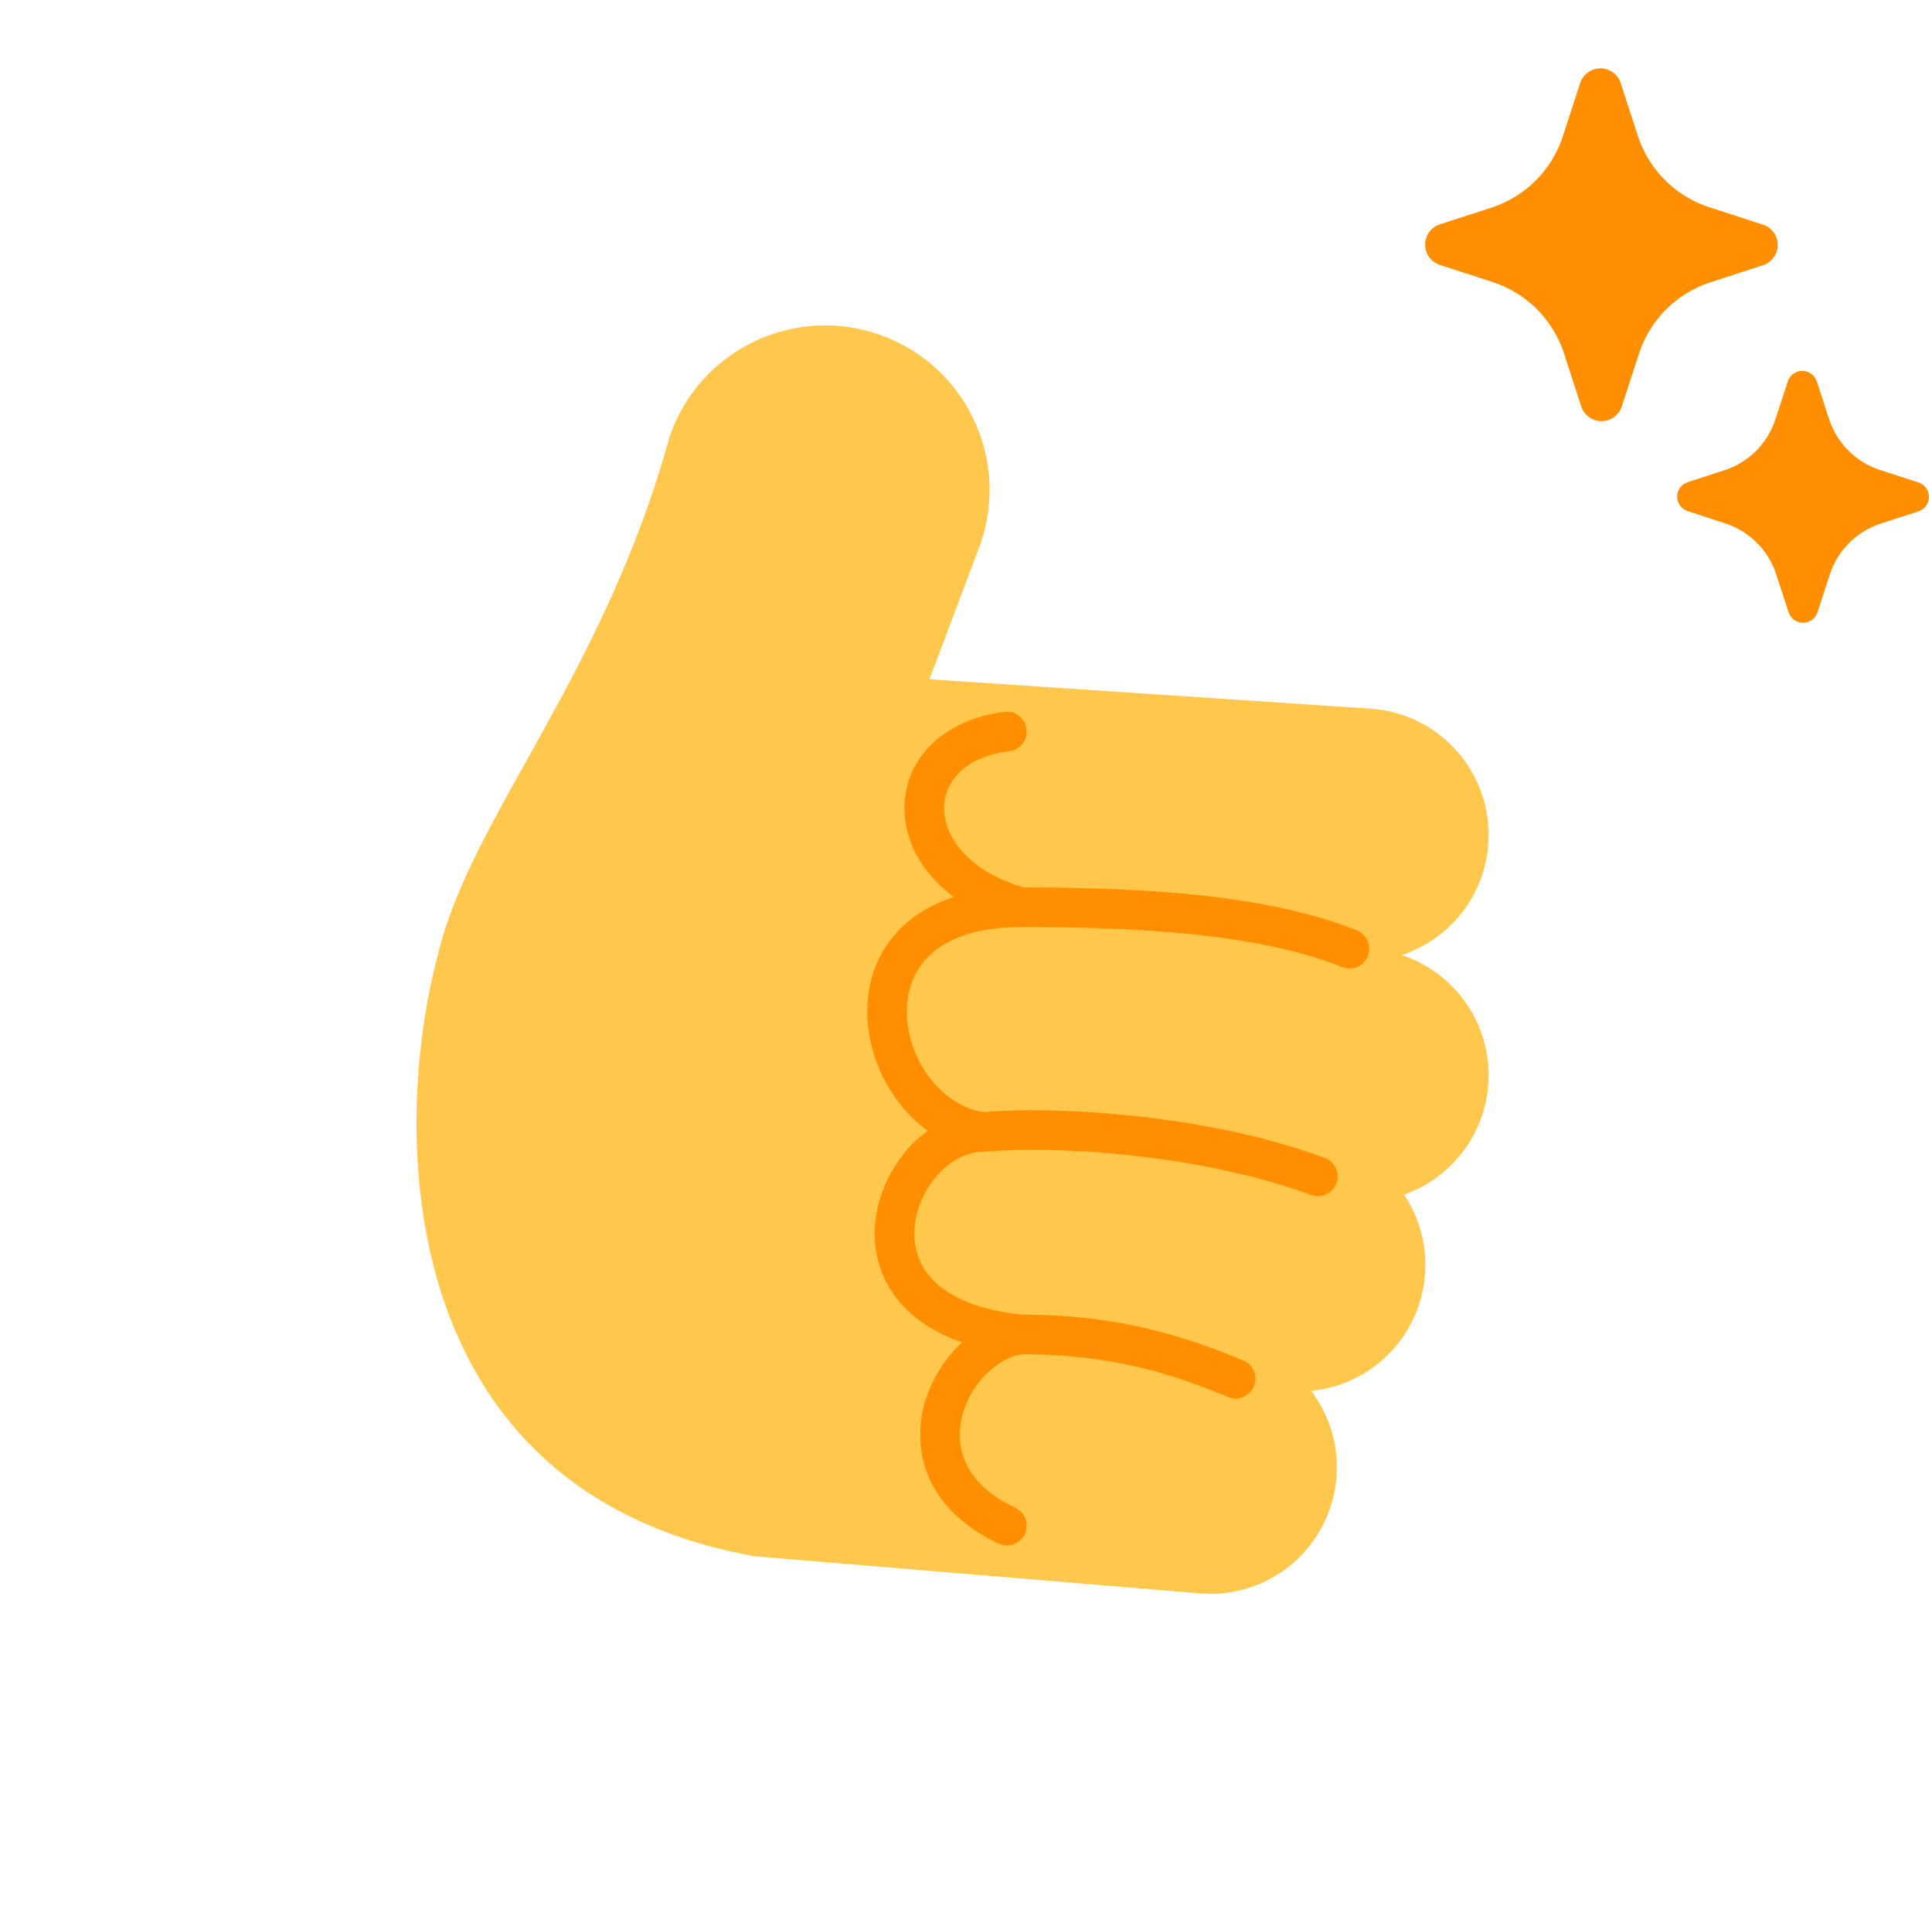 <svg width="122" height="121" viewBox="0 0 122 121" fill="none" xmlns="http://www.w3.org/2000/svg">
<path d="M55.479 21.107C50.056 19.244 44.15 22.13 42.287 27.552C38.115 42.723 29.68 51.655 27.646 60.294C24.728 71.226 24.646 94.123 47.668 98.252L75.768 100.594C80.164 100.96 84.024 97.694 84.39 93.299C84.56 91.253 83.944 89.324 82.794 87.809C86.592 87.444 89.69 84.39 89.985 80.456C90.124 78.603 89.619 76.85 88.659 75.418C91.583 74.39 93.763 71.7 93.983 68.411C94.23 64.696 91.896 61.405 88.514 60.294C91.511 59.305 93.76 56.58 93.983 53.238C94.276 48.837 90.946 45.032 86.546 44.739L58.695 42.882L61.924 34.298C63.787 28.876 60.901 22.97 55.479 21.107Z" fill="#FFC84D"/>
<path d="M63.737 47.424C64.422 47.338 64.908 46.714 64.823 46.029C64.737 45.343 64.112 44.858 63.427 44.943L63.737 47.424ZM64.467 57.275V58.525C65.092 58.525 65.621 58.063 65.706 57.443C65.79 56.824 65.404 56.237 64.802 56.07L64.467 57.275ZM62.055 71.466V72.716L62.214 70.226L62.055 71.466ZM77.554 88.196C78.193 88.457 78.923 88.151 79.184 87.512C79.445 86.873 79.139 86.143 78.5 85.882L77.554 88.196ZM63.048 97.445C63.673 97.739 64.418 97.471 64.712 96.847C65.005 96.222 64.737 95.477 64.113 95.183L63.048 97.445ZM63.427 44.943C59.384 45.449 56.973 48.107 57.12 51.288C57.263 54.371 59.793 57.273 64.133 58.479L64.802 56.07C61.158 55.058 59.696 52.858 59.617 51.172C59.544 49.584 60.682 47.806 63.737 47.424L63.427 44.943ZM64.467 56.025C61.145 56.025 58.669 56.917 57.025 58.455C55.375 59.999 54.714 62.057 54.764 64.071C54.862 67.959 57.68 72.167 61.897 72.706L62.214 70.226C59.526 69.883 57.339 66.995 57.264 64.008C57.228 62.584 57.688 61.259 58.733 60.28C59.785 59.296 61.578 58.525 64.467 58.525V56.025ZM62.055 70.216C60.218 70.216 58.58 71.158 57.404 72.445C56.224 73.736 55.41 75.474 55.261 77.288C55.109 79.129 55.645 81.06 57.177 82.605C58.69 84.131 61.054 85.159 64.344 85.487L64.593 83C61.672 82.709 59.93 81.831 58.952 80.845C57.993 79.877 57.654 78.692 57.752 77.493C57.853 76.268 58.416 75.043 59.249 74.132C60.085 73.217 61.096 72.716 62.055 72.716V70.216ZM64.469 85.494C70.453 85.494 74.276 86.856 77.554 88.196L78.5 85.882C75.067 84.478 70.904 82.994 64.469 82.994V85.494ZM64.319 83.003C61.47 83.347 59.022 85.961 58.318 88.853C57.954 90.351 58.029 92.004 58.792 93.557C59.556 95.114 60.956 96.461 63.048 97.445L64.113 95.183C62.434 94.393 61.505 93.411 61.036 92.455C60.565 91.497 60.502 90.454 60.747 89.445C61.264 87.323 63.031 85.677 64.618 85.485L64.319 83.003Z" fill="#FF8F00"/>
<path d="M62.055 71.471C66.048 71.072 75.631 71.472 83.217 74.267" stroke="#FF8F00" stroke-width="2.5" stroke-linecap="round"/>
<path d="M64.023 57.273C70.678 57.273 79.223 57.497 85.212 59.893" stroke="#FF8F00" stroke-width="2.5" stroke-linecap="round"/>
<path d="M103.439 8.622L102.332 5.218C102.24 4.954 102.069 4.725 101.841 4.563C101.613 4.401 101.341 4.314 101.061 4.314C100.782 4.314 100.509 4.401 100.281 4.563C100.054 4.725 99.882 4.954 99.79 5.218L98.683 8.622C98.345 9.651 97.773 10.587 97.013 11.358C96.254 12.129 95.325 12.714 94.302 13.067L90.891 14.174C90.628 14.267 90.401 14.438 90.24 14.666C90.079 14.893 89.992 15.165 89.992 15.444C89.992 15.722 90.079 15.994 90.24 16.221C90.401 16.449 90.628 16.62 90.891 16.713L94.302 17.82C95.34 18.166 96.284 18.75 97.056 19.524C97.829 20.3 98.41 21.244 98.753 22.284L99.86 25.688C99.953 25.951 100.124 26.179 100.352 26.34C100.579 26.501 100.851 26.587 101.129 26.587C101.408 26.587 101.68 26.501 101.907 26.34C102.135 26.179 102.306 25.951 102.399 25.688L103.509 22.284C103.853 21.248 104.435 20.306 105.207 19.534C105.979 18.761 106.921 18.18 107.957 17.836L111.365 16.729C111.626 16.636 111.853 16.464 112.013 16.237C112.173 16.01 112.259 15.739 112.259 15.461C112.259 15.183 112.173 14.912 112.013 14.685C111.853 14.458 111.626 14.286 111.365 14.193L111.301 14.174L107.89 13.067C106.854 12.723 105.912 12.142 105.139 11.371C104.367 10.599 103.785 9.658 103.439 8.622ZM118.682 29.659L121.119 30.448L121.167 30.461C121.355 30.526 121.518 30.649 121.633 30.812C121.748 30.974 121.81 31.168 121.81 31.367C121.81 31.567 121.748 31.761 121.633 31.923C121.518 32.086 121.355 32.208 121.167 32.274L118.733 33.063C117.992 33.309 117.319 33.724 116.766 34.276C116.214 34.828 115.798 35.501 115.552 36.242L114.763 38.672C114.697 38.86 114.574 39.023 114.412 39.138C114.249 39.254 114.055 39.315 113.856 39.315C113.657 39.315 113.462 39.254 113.3 39.138C113.138 39.023 113.015 38.86 112.949 38.672L112.157 36.242C111.912 35.499 111.497 34.824 110.946 34.271C110.394 33.717 109.72 33.3 108.978 33.054L106.545 32.258C106.358 32.192 106.196 32.069 106.082 31.907C105.967 31.745 105.906 31.551 105.906 31.353C105.906 31.155 105.967 30.961 106.082 30.799C106.196 30.637 106.358 30.514 106.545 30.448L108.978 29.659C109.71 29.406 110.373 28.988 110.916 28.437C111.46 27.885 111.868 27.216 112.109 26.48L112.901 24.05C112.969 23.863 113.092 23.702 113.254 23.588C113.416 23.474 113.61 23.413 113.808 23.413C114.006 23.413 114.2 23.474 114.362 23.588C114.524 23.702 114.648 23.863 114.715 24.05L115.507 26.48C115.753 27.221 116.168 27.894 116.72 28.446C117.272 28.998 117.942 29.413 118.682 29.659Z" fill="#FF8F00"/>
</svg>
